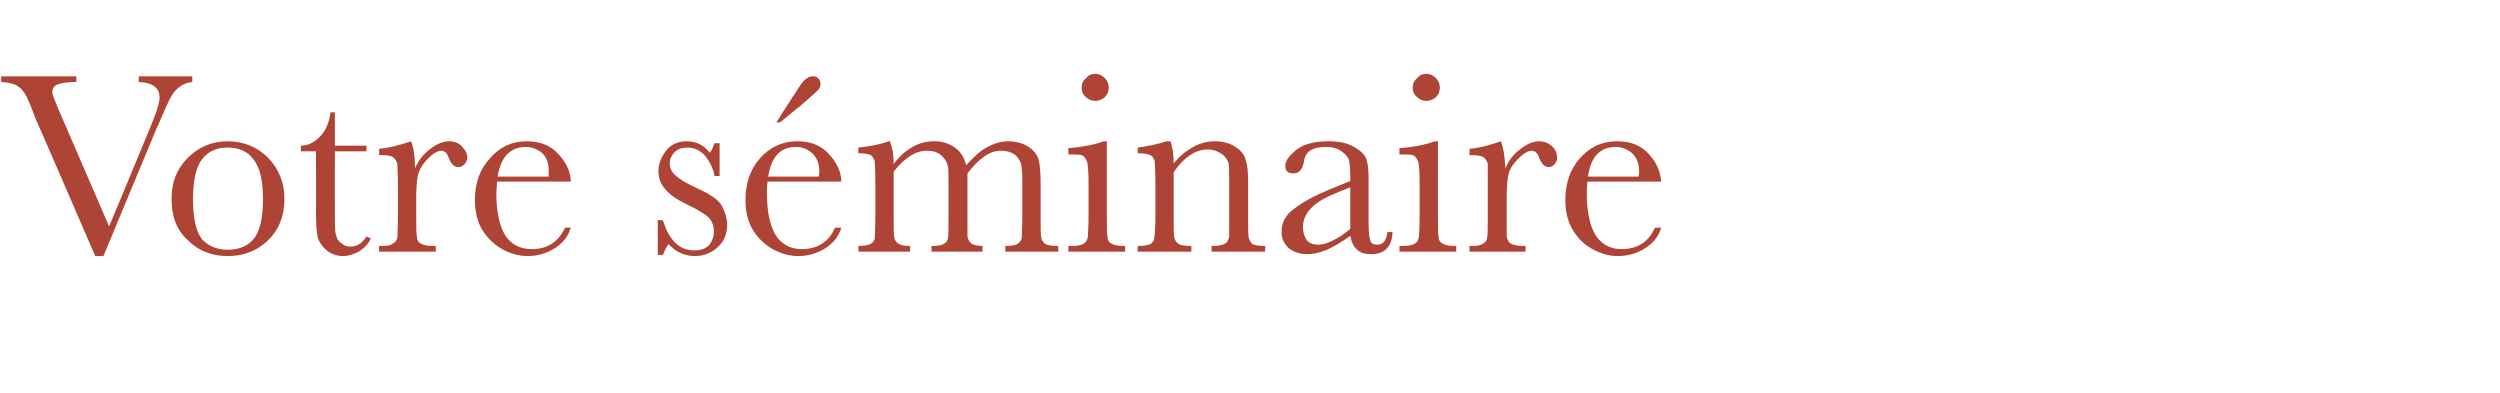 <?xml version="1.0" standalone="no"?><!DOCTYPE svg PUBLIC "-//W3C//DTD SVG 1.1//EN" "http://www.w3.org/Graphics/SVG/1.1/DTD/svg11.dtd"><svg xmlns="http://www.w3.org/2000/svg" version="1.1" width="396.4px" height="62.3px" viewBox="0 -1 396.4 62.3" style="top:-1px">  <desc>Votre séminaire</desc>  <defs/>  <g id="Polygon15794">    <path d="M 16.4 39.6 L 15.1 39.6 C 15.1 39.6 5.53 17.45 5.5 17.5 C 5.4 17.1 5.1 16.4 4.7 15.4 C 4.2 14.1 3.6 13.2 3 12.8 C 2.4 12.3 1.5 12.1 0.2 12 C 0.16 12.05 0.2 11.1 0.2 11.1 L 12.1 11.1 C 12.1 11.1 12.12 12.05 12.1 12 C 10.6 12 9.6 12.2 9.1 12.4 C 8.6 12.6 8.3 13 8.3 13.6 C 8.3 14 8.7 15 9.3 16.4 C 9.3 16.42 17.3 34.9 17.3 34.9 C 17.3 34.9 23.72 19.51 23.7 19.5 C 24.8 16.9 25.3 15.3 25.3 14.5 C 25.3 12.9 24.2 12.1 22 12 C 22 12.05 22 11.1 22 11.1 L 30.5 11.1 C 30.5 11.1 30.47 12.05 30.5 12 C 29.6 12.1 28.9 12.4 28.2 13 C 27.5 13.6 27 14.4 26.5 15.6 C 26.5 15.55 24.6 19.9 24.6 19.9 L 16.4 39.6 Z M 27.2 30.5 C 27.2 27.9 28 25.8 29.8 24 C 31.5 22.3 33.6 21.4 36.1 21.4 C 38.6 21.4 40.8 22.3 42.5 24 C 44.2 25.8 45.1 27.9 45.1 30.5 C 45.1 33.3 44.2 35.5 42.4 37.2 C 40.7 38.8 38.6 39.6 36.1 39.6 C 33.6 39.6 31.5 38.8 29.8 37.1 C 28 35.5 27.2 33.3 27.2 30.5 Z M 30.6 30.6 C 30.6 33.6 31.1 35.7 32 36.9 C 33 38 34.4 38.6 36.1 38.6 C 37.9 38.6 39.3 38 40.2 36.9 C 41.2 35.7 41.7 33.6 41.7 30.6 C 41.7 27.6 41.2 25.5 40.2 24.3 C 39.3 23 37.9 22.4 36.1 22.4 C 34.3 22.4 33 23 32 24.3 C 31.1 25.5 30.6 27.6 30.6 30.6 Z M 58.1 23 L 53.1 23 C 53.1 23 53.07 33.19 53.1 33.2 C 53.1 34.7 53.1 35.8 53.3 36.3 C 53.4 36.9 53.7 37.3 54.2 37.6 C 54.6 38 55.1 38.1 55.6 38.1 C 56.6 38.1 57.4 37.6 58.1 36.5 C 58.1 36.5 58.8 36.8 58.8 36.8 C 58.4 37.7 57.7 38.4 56.9 38.9 C 56.1 39.3 55.3 39.6 54.4 39.6 C 53.4 39.6 52.6 39.3 51.8 38.7 C 51.1 38.1 50.6 37.4 50.4 36.7 C 50.2 35.9 50.1 34.5 50.1 32.6 C 50.14 32.56 50.1 23 50.1 23 L 47.7 23 C 47.7 23 47.71 22.11 47.7 22.1 C 48.8 22.1 49.8 21.6 50.7 20.7 C 51.6 19.8 52.2 18.5 52.4 16.8 C 52.42 16.84 53.1 16.8 53.1 16.8 L 53.1 22.1 L 58.1 22.1 L 58.1 23 Z M 65.2 21.4 C 65.6 22.5 65.8 23.9 65.8 25.7 C 66.3 24.5 67.1 23.5 68.1 22.7 C 69.1 21.9 70.2 21.4 71.2 21.4 C 72.1 21.4 72.8 21.7 73.3 22.3 C 73.8 22.8 74.1 23.4 74.1 24 C 74.1 24.4 73.9 24.7 73.7 25 C 73.4 25.3 73.1 25.5 72.7 25.5 C 72 25.5 71.5 25 71.1 23.9 C 70.9 23.3 70.5 22.9 70 22.9 C 69.4 22.9 68.7 23.3 67.9 24.1 C 67.1 24.9 66.6 25.7 66.3 26.6 C 66.1 27.5 66 28.7 66 30.2 C 66 30.2 66 33.1 66 33.1 C 66 34.9 66 36.1 66.1 36.5 C 66.1 37 66.3 37.4 66.7 37.6 C 67 37.8 67.6 38 68.5 38 C 68.49 37.97 69.1 38 69.1 38 L 69.1 38.9 L 60.1 38.9 L 60.1 38 C 60.1 38 60.58 37.97 60.6 38 C 61.4 38 62 37.9 62.3 37.6 C 62.7 37.4 62.9 37.1 63 36.7 C 63 36.3 63.1 35.1 63.1 33.1 C 63.1 33.1 63.1 28.4 63.1 28.4 C 63.1 26.6 63 25.5 63 25 C 62.9 24.6 62.7 24.2 62.4 24 C 62.1 23.7 61.5 23.6 60.6 23.6 C 60.58 23.57 60.1 23.6 60.1 23.6 C 60.1 23.6 60.15 22.65 60.1 22.6 C 61.4 22.5 63.1 22.1 65.2 21.4 C 65.2 21.4 65.2 21.4 65.2 21.4 Z M 90.5 27.8 C 90.5 27.8 78.8 27.8 78.8 27.8 C 78.8 28.6 78.7 29.2 78.7 29.6 C 78.7 32.6 79.2 34.8 80.1 36.3 C 81 37.7 82.4 38.5 84.3 38.5 C 86.8 38.5 88.5 37.4 89.6 35.1 C 89.6 35.1 90.5 35.1 90.5 35.1 C 90.1 36.5 89.2 37.6 87.9 38.4 C 86.6 39.2 85.2 39.6 83.7 39.6 C 82.3 39.6 80.9 39.2 79.6 38.5 C 78.4 37.8 77.3 36.8 76.5 35.5 C 75.7 34.2 75.3 32.6 75.3 30.7 C 75.3 28 76.1 25.8 77.7 24.1 C 79.2 22.3 81.2 21.4 83.5 21.4 C 85.7 21.4 87.4 22.1 88.6 23.5 C 89.8 24.8 90.5 26.3 90.5 27.8 Z M 87 27 C 87 26.7 87 26.4 87 26.1 C 87 24.9 86.7 24 86 23.3 C 85.3 22.7 84.4 22.3 83.4 22.3 C 80.9 22.3 79.4 23.9 78.9 27 C 78.9 27 87 27 87 27 Z M 104.3 39.4 L 104.3 33.9 C 104.3 33.9 105.14 33.93 105.1 33.9 C 106.1 37.1 107.7 38.7 110.1 38.7 C 111.2 38.7 111.9 38.4 112.5 37.8 C 113 37.1 113.2 36.4 113.2 35.7 C 113.2 34.8 112.9 34.1 112.4 33.5 C 111.8 33 110.8 32.3 109.1 31.5 C 107.4 30.7 106.2 29.9 105.5 29 C 104.8 28.3 104.4 27.3 104.4 26.1 C 104.4 25 104.8 24 105.6 22.9 C 106.4 21.9 107.5 21.4 108.9 21.4 C 110.4 21.4 111.6 22 112.5 23.2 C 112.8 23 113 22.5 113.3 21.7 C 113.35 21.73 114.1 21.7 114.1 21.7 L 114.1 26.9 C 114.1 26.9 113.35 26.92 113.3 26.9 C 113.1 25.7 112.5 24.6 111.8 23.7 C 111 22.8 110 22.4 109 22.4 C 108.2 22.4 107.5 22.6 107 23.1 C 106.5 23.6 106.2 24.2 106.2 24.9 C 106.2 25.6 106.5 26.3 107.1 26.8 C 107.6 27.3 108.7 28 110.2 28.7 C 112.5 29.7 114 30.7 114.5 31.7 C 115 32.7 115.3 33.7 115.3 34.6 C 115.3 36.1 114.8 37.3 113.8 38.2 C 112.8 39.1 111.6 39.6 110.2 39.6 C 108.6 39.6 107.2 39 106 37.7 C 105.7 38.1 105.4 38.7 105.1 39.4 C 105.14 39.45 104.3 39.4 104.3 39.4 Z M 133.4 27.8 C 133.4 27.8 121.7 27.8 121.7 27.8 C 121.6 28.6 121.6 29.2 121.6 29.6 C 121.6 32.6 122.1 34.8 123 36.3 C 123.9 37.7 125.3 38.5 127.1 38.5 C 129.6 38.5 131.4 37.4 132.4 35.1 C 132.4 35.1 133.4 35.1 133.4 35.1 C 133 36.5 132.1 37.6 130.8 38.4 C 129.5 39.2 128.1 39.6 126.6 39.6 C 125.1 39.6 123.8 39.2 122.5 38.5 C 121.3 37.8 120.2 36.8 119.4 35.5 C 118.6 34.2 118.2 32.6 118.2 30.7 C 118.2 28 119 25.8 120.5 24.1 C 122.1 22.3 124.1 21.4 126.4 21.4 C 128.6 21.4 130.3 22.1 131.5 23.5 C 132.7 24.8 133.4 26.3 133.4 27.8 Z M 129.8 27 C 129.9 26.7 129.9 26.4 129.9 26.1 C 129.9 24.9 129.5 24 128.8 23.3 C 128.1 22.7 127.3 22.3 126.2 22.3 C 123.7 22.3 122.3 23.9 121.8 27 C 121.8 27 129.8 27 129.8 27 Z M 123.7 18.4 L 123.1 18.4 C 123.1 18.4 126.16 13.59 126.2 13.6 C 126.8 12.6 127.3 11.9 127.7 11.6 C 128 11.3 128.4 11.1 128.9 11.1 C 129.3 11.1 129.6 11.2 129.8 11.5 C 130 11.7 130.1 12 130.1 12.2 C 130.1 12.6 130 13 129.7 13.3 C 129.4 13.6 128.4 14.5 126.9 15.8 C 126.87 15.78 123.7 18.4 123.7 18.4 Z M 136.1 22.4 C 138 22.2 139.6 21.9 140.9 21.4 C 140.9 21.4 141.1 21.4 141.1 21.4 C 141.5 22.4 141.7 23.5 141.7 25 C 142.6 23.8 143.6 22.9 144.7 22.3 C 145.7 21.7 146.9 21.4 148.1 21.4 C 149.5 21.4 150.6 21.8 151.4 22.4 C 152.3 23 152.9 24 153.2 25.2 C 154.3 24 155.3 23 156.4 22.4 C 157.5 21.8 158.6 21.4 159.8 21.4 C 161.1 21.4 162.2 21.7 163.1 22.3 C 164 22.9 164.5 23.6 164.7 24.4 C 164.9 25.2 165 26.4 165 28.1 C 165 28.1 165 33.1 165 33.1 C 165 35.1 165 36.3 165.1 36.7 C 165.2 37.1 165.4 37.5 165.8 37.7 C 166.1 37.9 166.8 38 167.8 38 C 167.79 37.97 167.8 38.9 167.8 38.9 L 159.4 38.9 C 159.4 38.9 159.41 37.97 159.4 38 C 160.3 38 160.9 37.9 161.3 37.7 C 161.6 37.5 161.9 37.2 162 36.8 C 162 36.4 162.1 35.2 162.1 33.1 C 162.1 33.1 162.1 27.5 162.1 27.5 C 162.1 26.4 162 25.5 161.9 25 C 161.7 24.4 161.4 23.9 160.9 23.5 C 160.3 23.1 159.6 22.9 158.7 22.9 C 157.8 22.9 156.9 23.2 156.1 23.8 C 155.2 24.4 154.3 25.3 153.4 26.5 C 153.4 26.5 153.4 33.1 153.4 33.1 C 153.4 34.9 153.4 36.1 153.4 36.5 C 153.5 37 153.7 37.3 154 37.6 C 154.3 37.8 154.9 38 155.8 38 C 155.8 37.97 155.8 38.9 155.8 38.9 L 147.7 38.9 C 147.7 38.9 147.7 37.97 147.7 38 C 148.6 38 149.3 37.9 149.6 37.7 C 150 37.5 150.2 37.2 150.3 36.8 C 150.4 36.4 150.4 35.2 150.4 33.1 C 150.4 33.1 150.4 28.5 150.4 28.5 C 150.4 27 150.4 25.9 150.3 25.3 C 150.1 24.6 149.8 24.1 149.2 23.6 C 148.6 23.1 147.9 22.9 147 22.9 C 146.2 22.9 145.3 23.1 144.4 23.7 C 143.5 24.2 142.6 25.1 141.7 26.2 C 141.7 26.2 141.7 33.1 141.7 33.1 C 141.7 35 141.7 36.1 141.8 36.6 C 141.8 37 142.1 37.4 142.4 37.6 C 142.8 37.9 143.4 38 144.3 38 C 144.31 37.97 144.3 38.9 144.3 38.9 L 136.1 38.9 C 136.1 38.9 136.11 37.97 136.1 38 C 137 38 137.6 37.9 138 37.7 C 138.4 37.5 138.6 37.2 138.7 36.8 C 138.7 36.4 138.8 35.2 138.8 33.1 C 138.8 33.1 138.8 28.1 138.8 28.1 C 138.8 26.2 138.7 25 138.7 24.6 C 138.6 24.2 138.4 23.9 138.1 23.6 C 137.7 23.4 137 23.3 136.1 23.3 C 136.11 23.31 136.1 22.4 136.1 22.4 C 136.1 22.4 136.11 22.36 136.1 22.4 Z M 171.5 12.9 C 171.5 12.3 171.7 11.8 172.2 11.4 C 172.6 10.9 173.1 10.7 173.7 10.7 C 174.2 10.7 174.7 10.9 175.2 11.4 C 175.6 11.8 175.8 12.3 175.8 12.9 C 175.8 13.5 175.6 14 175.2 14.4 C 174.7 14.8 174.2 15 173.7 15 C 173.1 15 172.6 14.8 172.2 14.4 C 171.7 14 171.5 13.5 171.5 12.9 Z M 175.5 21.4 C 175.5 21.4 175.49 33.15 175.5 33.1 C 175.5 34.9 175.5 36.1 175.6 36.5 C 175.6 37 175.8 37.4 176.2 37.6 C 176.5 37.8 177.1 38 178 38 C 177.99 37.97 178.4 38 178.4 38 L 178.4 38.9 L 169.4 38.9 L 169.4 38 C 169.4 38 170.07 37.97 170.1 38 C 171 38 171.7 37.8 172 37.5 C 172.3 37.3 172.4 36.9 172.5 36.5 C 172.5 36.2 172.6 35 172.6 33.1 C 172.6 33.1 172.6 28.1 172.6 28.1 C 172.6 26.1 172.5 24.9 172.3 24.5 C 172.1 24 171.8 23.7 171.5 23.6 C 171.2 23.5 170.7 23.5 169.9 23.5 C 169.93 23.47 169.4 23.5 169.4 23.5 C 169.4 23.5 169.37 22.53 169.4 22.5 C 171.8 22.3 173.7 21.9 175 21.4 C 175.03 21.44 175.5 21.4 175.5 21.4 Z M 180.4 22.4 C 181.9 22.2 183.4 21.9 185 21.4 C 185 21.4 185.6 21.4 185.6 21.4 C 185.9 22.3 186.1 23.4 186.1 24.9 C 187.1 23.7 188.1 22.9 189.2 22.3 C 190.3 21.7 191.4 21.4 192.6 21.4 C 193.9 21.4 195 21.7 195.9 22.3 C 196.7 22.8 197.3 23.5 197.5 24.3 C 197.8 25.2 197.9 26.3 197.9 27.9 C 197.9 27.9 197.9 33.1 197.9 33.1 C 197.9 35.1 197.9 36.3 198 36.7 C 198.1 37.1 198.3 37.4 198.6 37.7 C 199 37.9 199.7 38 200.6 38 C 200.63 37.97 200.6 38.9 200.6 38.9 L 192.1 38.9 L 192.1 38 C 192.1 38 192.45 37.97 192.4 38 C 193.4 38 194.1 37.8 194.4 37.5 C 194.7 37.3 194.8 36.9 194.9 36.5 C 194.9 36.2 194.9 35 194.9 33.1 C 194.9 33.1 194.9 27.7 194.9 27.7 C 194.9 26.4 194.9 25.5 194.8 24.9 C 194.6 24.3 194.3 23.8 193.7 23.4 C 193.1 23 192.4 22.7 191.5 22.7 C 190.5 22.7 189.6 23 188.7 23.6 C 187.8 24.2 186.9 25.1 186.1 26.3 C 186.1 26.3 186.1 33.1 186.1 33.1 C 186.1 35.1 186.1 36.3 186.2 36.7 C 186.3 37.1 186.5 37.4 186.9 37.7 C 187.2 37.9 187.9 38 188.9 38 C 188.9 37.97 188.9 38.9 188.9 38.9 L 180.4 38.9 C 180.4 38.9 180.39 37.97 180.4 38 C 181.3 38 182 37.9 182.4 37.7 C 182.7 37.5 183 37.2 183 36.8 C 183.1 36.4 183.2 35.2 183.2 33.1 C 183.2 33.1 183.2 28.1 183.2 28.1 C 183.2 26.2 183.1 25 183.1 24.6 C 183 24.2 182.8 23.8 182.4 23.6 C 182 23.4 181.4 23.3 180.4 23.3 C 180.39 23.31 180.4 22.4 180.4 22.4 C 180.4 22.4 180.39 22.36 180.4 22.4 Z M 218.4 37.8 C 219.3 37.8 219.8 37.2 220 35.8 C 220 35.8 220.8 35.8 220.8 35.8 C 220.7 38.2 219.5 39.3 217.4 39.3 C 216.4 39.3 215.7 39.1 215.2 38.6 C 214.6 38.1 214.3 37.4 214.1 36.4 C 212.7 37.4 211.5 38.1 210.4 38.6 C 209.2 39.1 208.2 39.3 207.3 39.3 C 206.2 39.3 205.2 39 204.4 38.4 C 203.6 37.7 203.2 36.8 203.2 35.8 C 203.2 34.3 203.8 33.1 205.2 32.1 C 206.6 31 208.5 30 210.9 29 C 210.92 28.99 214.1 27.7 214.1 27.7 C 214.1 27.7 214.1 26.87 214.1 26.9 C 214.1 25.7 214 24.9 213.9 24.4 C 213.7 23.8 213.3 23.4 212.7 23 C 212.1 22.5 211.2 22.3 210.2 22.3 C 208.2 22.3 207 23 206.8 24.4 C 206.6 25.8 206 26.5 205.1 26.5 C 204.2 26.5 203.8 26.1 203.8 25.3 C 203.8 24.5 204.4 23.7 205.5 22.8 C 206.6 21.9 208.3 21.4 210.6 21.4 C 212.4 21.4 213.7 21.7 214.7 22.3 C 215.6 22.8 216.3 23.4 216.6 24.1 C 216.9 24.8 217 25.9 217 27.3 C 217 27.3 217 34.1 217 34.1 C 217 35.7 217.1 36.7 217.3 37.2 C 217.4 37.6 217.8 37.8 218.4 37.8 C 218.4 37.8 218.4 37.8 218.4 37.8 Z M 214.1 28.7 C 214.1 28.7 211.86 29.56 211.9 29.6 C 208.3 31 206.6 32.8 206.6 35 C 206.6 35.8 206.8 36.5 207.2 37.1 C 207.7 37.6 208.3 37.8 209 37.8 C 209.6 37.8 210.4 37.6 211.2 37.2 C 212.1 36.8 213 36.2 214.1 35.3 C 214.1 35.3 214.1 28.7 214.1 28.7 Z M 224 12.9 C 224 12.3 224.2 11.8 224.7 11.4 C 225.1 10.9 225.6 10.7 226.2 10.7 C 226.7 10.7 227.2 10.9 227.7 11.4 C 228.1 11.8 228.3 12.3 228.3 12.9 C 228.3 13.5 228.1 14 227.7 14.4 C 227.2 14.8 226.7 15 226.2 15 C 225.6 15 225.1 14.8 224.7 14.4 C 224.2 14 224 13.5 224 12.9 Z M 228 21.4 C 228 21.4 227.99 33.15 228 33.1 C 228 34.9 228 36.1 228.1 36.5 C 228.1 37 228.3 37.4 228.7 37.6 C 229 37.8 229.6 38 230.5 38 C 230.49 37.97 230.9 38 230.9 38 L 230.9 38.9 L 221.9 38.9 L 221.9 38 C 221.9 38 222.57 37.97 222.6 38 C 223.5 38 224.2 37.8 224.5 37.5 C 224.8 37.3 224.9 36.9 225 36.5 C 225 36.2 225.1 35 225.1 33.1 C 225.1 33.1 225.1 28.1 225.1 28.1 C 225.1 26.1 225 24.9 224.8 24.5 C 224.6 24 224.3 23.7 224 23.6 C 223.7 23.5 223.2 23.5 222.4 23.5 C 222.43 23.47 221.9 23.5 221.9 23.5 C 221.9 23.5 221.87 22.53 221.9 22.5 C 224.3 22.3 226.2 21.9 227.5 21.4 C 227.53 21.44 228 21.4 228 21.4 Z M 238 21.4 C 238.4 22.5 238.6 23.9 238.7 25.7 C 239.2 24.5 239.9 23.5 241 22.7 C 242 21.9 243 21.4 244 21.4 C 244.9 21.4 245.6 21.7 246.2 22.3 C 246.7 22.8 246.9 23.4 246.9 24 C 246.9 24.4 246.8 24.7 246.5 25 C 246.3 25.3 245.9 25.5 245.6 25.5 C 244.9 25.5 244.4 25 244 23.9 C 243.8 23.3 243.4 22.9 242.9 22.9 C 242.3 22.9 241.6 23.3 240.8 24.1 C 240 24.9 239.4 25.7 239.2 26.6 C 239 27.5 238.9 28.7 238.9 30.2 C 238.9 30.2 238.9 33.1 238.9 33.1 C 238.9 34.9 238.9 36.1 238.9 36.5 C 239 37 239.2 37.4 239.5 37.6 C 239.9 37.8 240.5 38 241.4 38 C 241.35 37.97 241.9 38 241.9 38 L 241.9 38.9 L 233 38.9 L 233 38 C 233 38 233.44 37.97 233.4 38 C 234.3 38 234.8 37.9 235.2 37.6 C 235.5 37.4 235.8 37.1 235.8 36.7 C 235.9 36.3 235.9 35.1 235.9 33.1 C 235.9 33.1 235.9 28.4 235.9 28.4 C 235.9 26.6 235.9 25.5 235.9 25 C 235.8 24.6 235.6 24.2 235.3 24 C 234.9 23.7 234.3 23.6 233.4 23.6 C 233.44 23.57 233 23.6 233 23.6 C 233 23.6 233.01 22.65 233 22.6 C 234.3 22.5 236 22.1 238 21.4 C 238 21.4 238 21.4 238 21.4 Z M 263.4 27.8 C 263.4 27.8 251.7 27.8 251.7 27.8 C 251.6 28.6 251.6 29.2 251.6 29.6 C 251.6 32.6 252.1 34.8 253 36.3 C 253.9 37.7 255.3 38.5 257.1 38.5 C 259.6 38.5 261.4 37.4 262.4 35.1 C 262.4 35.1 263.4 35.1 263.4 35.1 C 263 36.5 262.1 37.6 260.8 38.4 C 259.5 39.2 258.1 39.6 256.5 39.6 C 255.1 39.6 253.8 39.2 252.5 38.5 C 251.2 37.8 250.2 36.8 249.4 35.5 C 248.6 34.2 248.2 32.6 248.2 30.7 C 248.2 28 249 25.8 250.5 24.1 C 252.1 22.3 254 21.4 256.4 21.4 C 258.6 21.4 260.3 22.1 261.5 23.5 C 262.7 24.8 263.3 26.3 263.4 27.8 Z M 259.8 27 C 259.9 26.7 259.9 26.4 259.9 26.1 C 259.9 24.9 259.5 24 258.8 23.3 C 258.1 22.7 257.2 22.3 256.2 22.3 C 253.7 22.3 252.2 23.9 251.8 27 C 251.8 27 259.8 27 259.8 27 Z " stroke="none" fill="#ae4435"/>  </g></svg>
